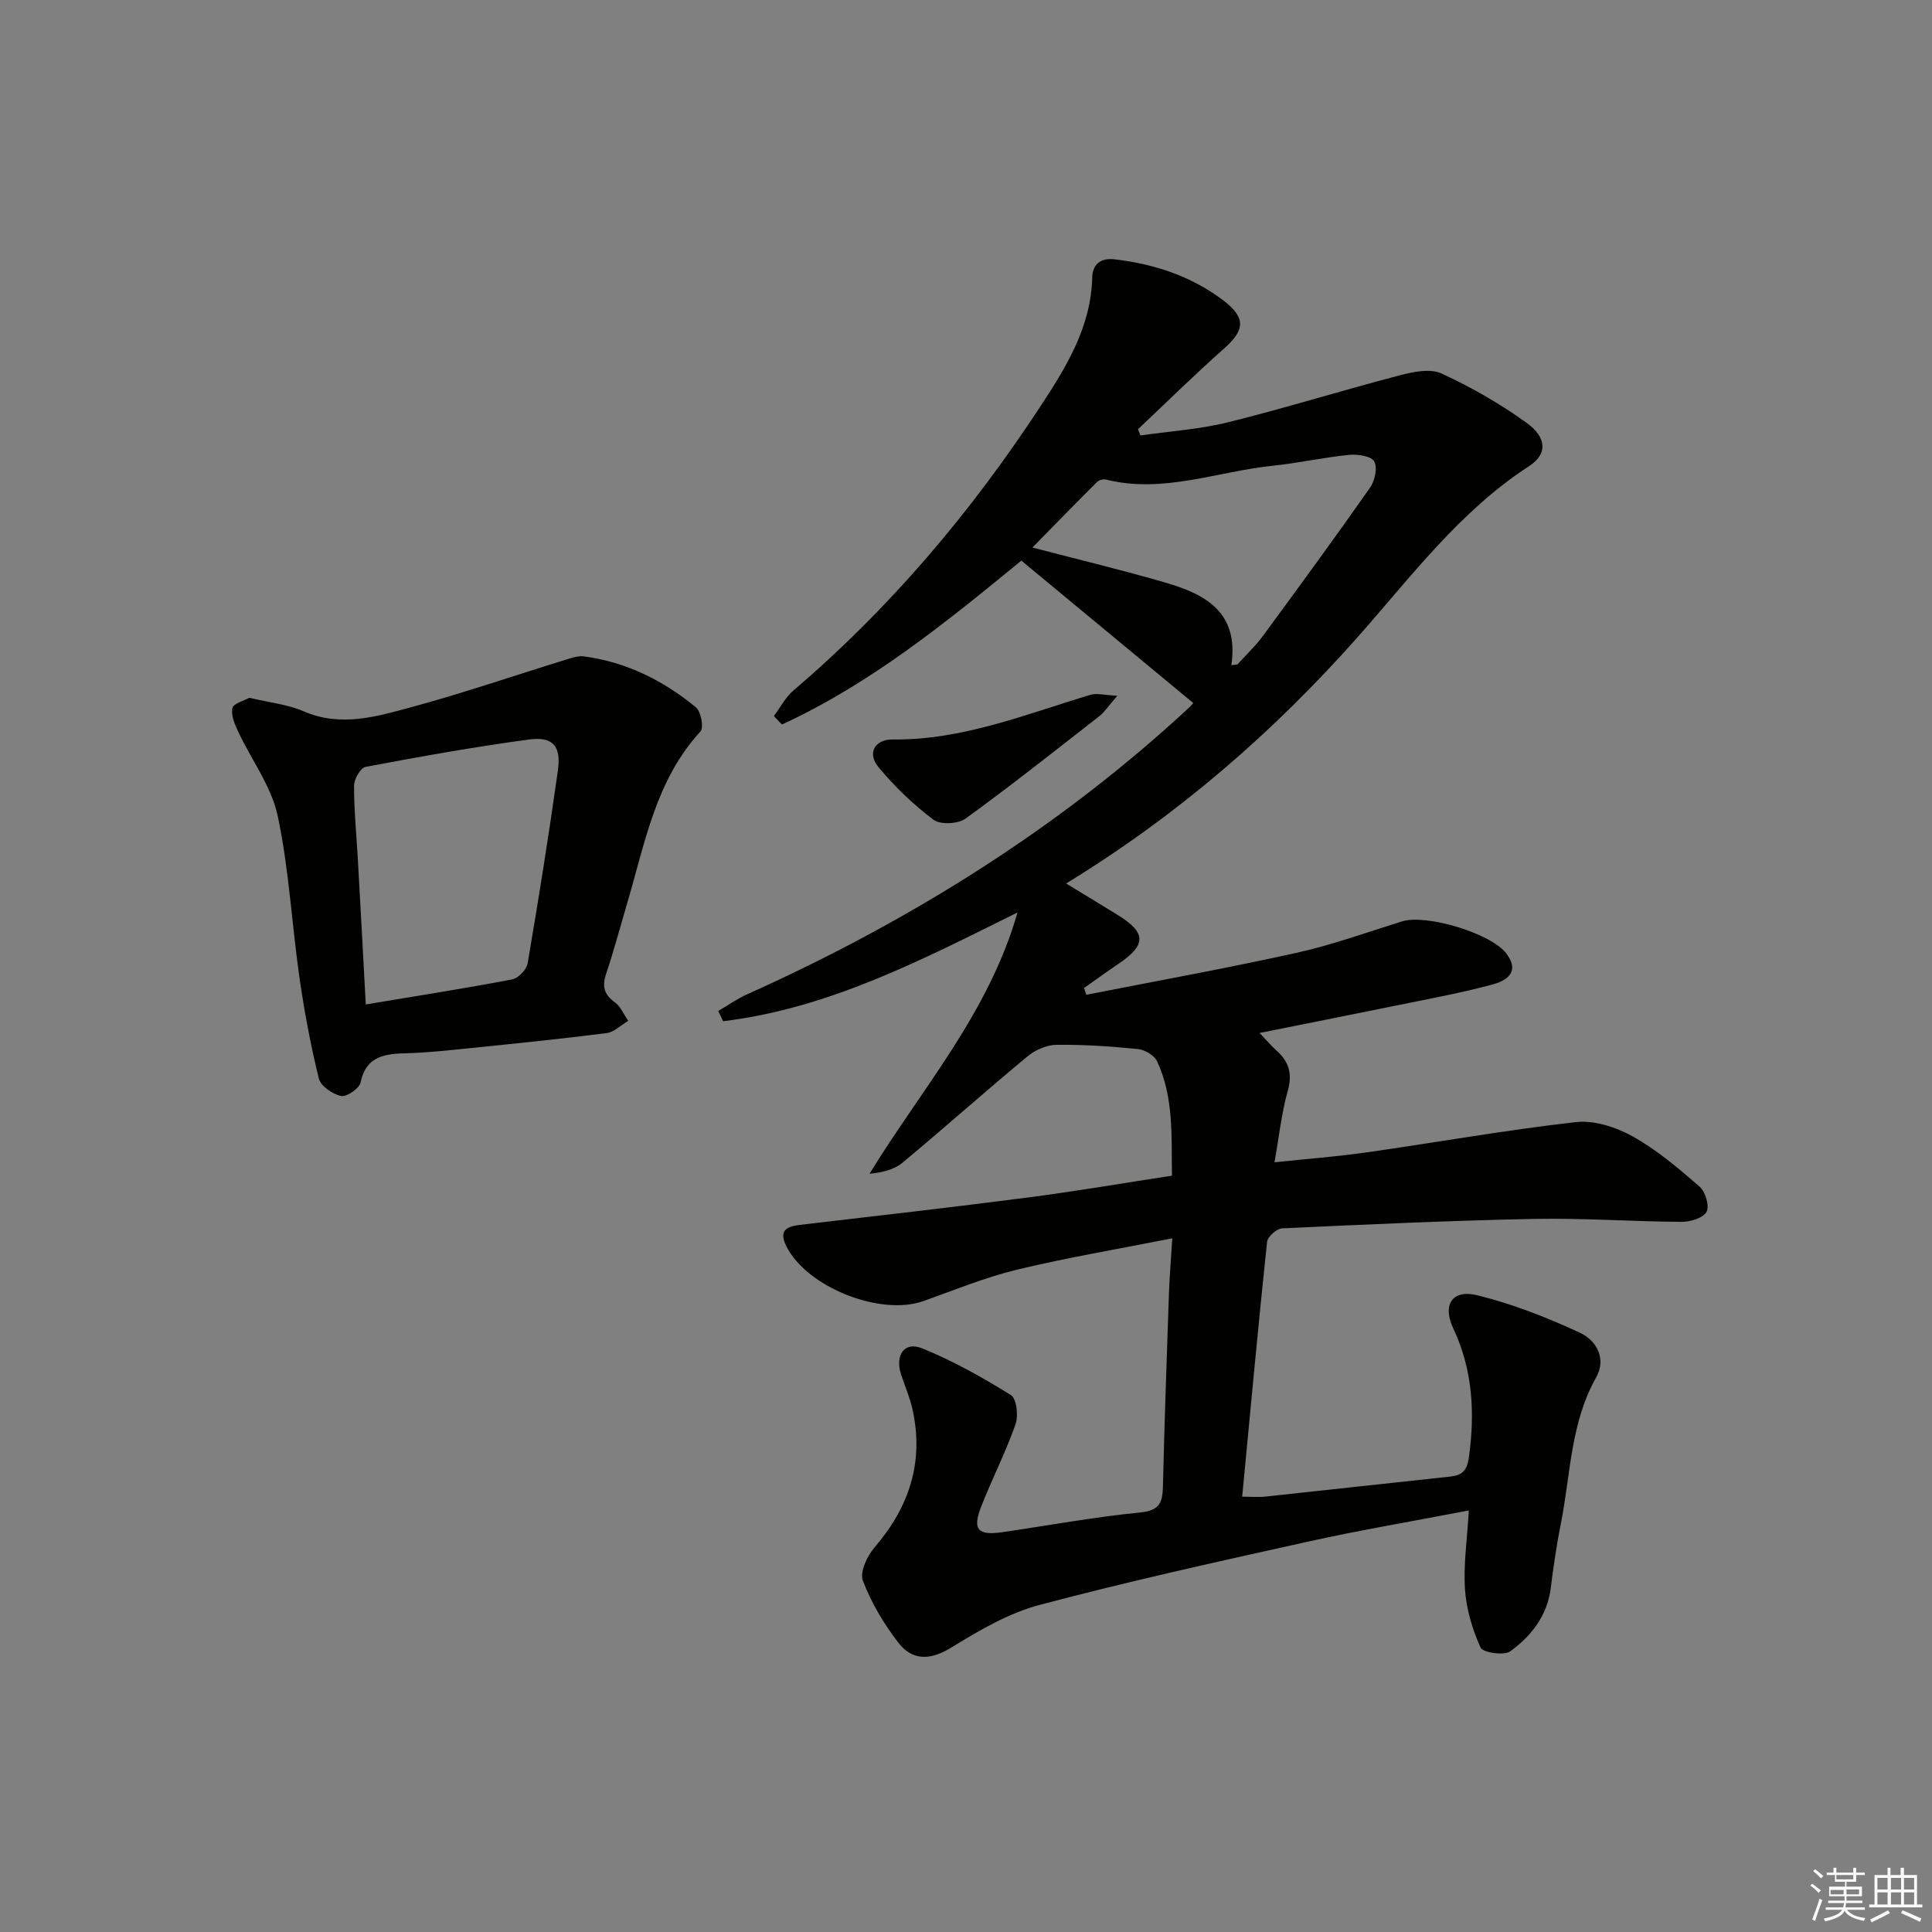 <svg enable-background="new 0 0 400 400" viewBox="0 0 400 400" xmlns="http://www.w3.org/2000/svg"><rect x="0" y="0" width="400" height="400" fill="#808080" stroke="none"/><g fill="#010100"><path d="m304.11 312.72c-11.78 2.27-22.56 4.08-33.22 6.44-18.62 4.13-37.26 8.23-55.69 13.13-6.43 1.71-12.5 5.29-18.25 8.82-4.38 2.69-8.06 2.75-10.99-1.05-2.98-3.88-5.58-8.24-7.31-12.79-.68-1.78.89-5.12 2.42-6.9 7.2-8.38 10.28-17.74 7.84-28.64-.54-2.41-1.55-4.72-2.33-7.08-1.35-4.09.64-6.99 4.37-5.48 6.39 2.59 12.49 6.02 18.35 9.67 1.18.73 1.58 4.3.95 6.07-2.04 5.78-4.87 11.28-7.1 17-1.87 4.78-.72 6.05 4.38 5.31 9.53-1.39 19.01-3.13 28.58-4.09 3.91-.39 4.58-2 4.66-5.28.32-13.31.78-26.61 1.24-39.91.12-3.44.41-6.88.7-11.56-11.21 2.22-21.77 3.99-32.15 6.49-6.59 1.59-12.94 4.22-19.36 6.5-8.94 3.17-24.1-2.86-28.36-11.28-1.61-3.18-.21-4.14 2.76-4.49 15.81-1.85 31.64-3.65 47.42-5.7 9.7-1.26 19.35-2.92 29.62-4.49-.14-7.96.45-16.07-3.07-23.67-.57-1.24-2.56-2.4-4-2.55-5.61-.56-11.26-.94-16.89-.87-2.03.03-4.4 1.1-6 2.43-8.7 7.22-17.14 14.74-25.82 21.97-1.71 1.42-4.1 2.03-6.83 2.29 10.77-17.6 24.6-33.1 30.64-54.1-20.02 9.95-39.25 19.91-60.96 22.52-.34-.7-.67-1.41-1.01-2.11 1.97-1.15 3.86-2.5 5.93-3.43 33.61-15.1 64.53-34.32 91.62-59.45.47-.44.86-.97.8-.89-11.92-9.88-23.74-19.66-35.59-29.48-15.62 12.81-31.22 25.49-49.57 33.93-.56-.58-1.11-1.17-1.67-1.75 1.34-1.79 2.41-3.9 4.07-5.31 19.92-16.99 36.64-36.76 50.97-58.58 5.38-8.19 10.62-16.53 10.87-26.88.07-2.79 1.75-4.13 4.64-3.79 8.24.97 15.94 3.5 22.56 8.55 4.71 3.6 4.37 6.15.06 9.96-6.08 5.38-11.86 11.09-17.77 16.66.16.43.33.87.49 1.3 6.07-.88 12.25-1.27 18.17-2.74 11.89-2.95 23.61-6.6 35.47-9.7 2.79-.73 6.34-1.48 8.7-.39 6.14 2.82 12.11 6.25 17.6 10.2 4.24 3.06 4.35 6.5.57 8.95-14.4 9.34-24.46 22.93-35.59 35.49-17.45 19.67-37.09 36.74-60.3 50.95 3.79 2.31 7.23 4.38 10.64 6.49 5.97 3.69 6.02 6.19.28 10.08-2.43 1.65-4.8 3.37-7.2 5.06.15.47.3.94.45 1.41 14.51-2.86 29.07-5.48 43.5-8.68 7.41-1.64 14.61-4.25 21.88-6.52 5.01-1.56 18.44 2.47 21.58 6.64 2.97 3.92-.05 5.68-2.96 6.46-6.41 1.72-12.96 2.92-19.46 4.25-9.37 1.92-18.75 3.76-28.66 5.75 1.41 1.48 2.35 2.6 3.42 3.56 2.62 2.32 3.44 4.83 2.42 8.43-1.3 4.59-1.79 9.41-2.75 14.79 6.71-.71 12.92-1.18 19.07-2.05 14.45-2.06 28.83-4.63 43.33-6.27 3.8-.43 8.31 1.04 11.76 2.96 5 2.79 9.49 6.6 13.84 10.39 1.21 1.05 2.09 4.01 1.46 5.21-.68 1.28-3.34 2.1-5.13 2.09-10.15-.06-20.3-.8-30.43-.61-17.45.34-34.89 1.15-52.33 1.96-1.12.05-3 1.74-3.11 2.81-1.83 17.34-3.43 34.7-5.15 52.74 1.7 0 3.28.14 4.84-.02 12.72-1.35 25.43-2.78 38.15-4.13 2.47-.26 3.54-1.13 3.94-3.94 1.29-9.28.82-18.14-3.24-26.79-2.29-4.87-.18-8.08 4.94-6.83 7.31 1.79 14.46 4.6 21.3 7.77 3.35 1.55 5.58 5.31 3.34 9.28-5.33 9.46-5.27 20.13-7.31 30.33-.88 4.39-1.52 8.84-2.08 13.29-.72 5.71-4.04 9.89-8.36 13.05-1.29.94-5.68.29-6.16-.77-1.71-3.75-2.95-7.95-3.23-12.06-.34-5.08.44-10.23.8-16.33zm-49.17-175c.42-.05.83-.1 1.25-.15 1.76-1.95 3.71-3.77 5.26-5.88 7.49-10.18 14.96-20.39 22.21-30.74 1-1.42 1.59-4.2.84-5.44-.68-1.12-3.48-1.51-5.25-1.33-5.28.53-10.49 1.71-15.77 2.25-11.47 1.18-22.66 5.81-34.49 2.86-.55-.14-1.44.08-1.83.47-4.41 4.39-8.75 8.85-13.41 13.6 9.73 2.54 18.61 4.67 27.36 7.21 8.29 2.39 15.46 6.06 13.83 17.15z"/><path d="m51.64 144.47c4.16 1 7.91 1.36 11.2 2.79 7.72 3.35 15.15 1.1 22.44-.88 10.69-2.9 21.19-6.51 31.78-9.77 1.25-.38 2.62-.88 3.86-.71 8.77 1.18 16.44 5 23.18 10.56 1.05.86 1.64 4.2.92 4.98-9.23 10.05-11.46 22.99-15.11 35.35-1.45 4.93-2.77 9.9-4.4 14.77-.88 2.6-.49 4.31 1.79 5.96 1.21.88 1.86 2.54 2.77 3.84-1.49.87-2.91 2.32-4.48 2.53-9.55 1.22-19.13 2.18-28.71 3.16-4.13.42-8.27.88-12.42 1-4.53.13-8.6.37-9.82 6.09-.26 1.23-2.87 3.01-4.02 2.77-1.76-.37-4.21-2.03-4.6-3.59-1.7-6.89-3.01-13.9-4.02-20.93-1.6-11.17-2.17-22.54-4.52-33.53-1.3-6.06-5.41-11.51-8.12-17.29-.73-1.55-1.58-3.46-1.24-4.96.22-1 2.44-1.54 3.52-2.14zm24.09 63.49c10.72-1.79 20.54-3.32 30.3-5.18 1.28-.24 3-2.05 3.22-3.36 2.26-13.25 4.38-26.53 6.25-39.85.72-5.12-1-7.13-6.01-6.46-11.33 1.53-22.59 3.55-33.82 5.67-1.04.2-2.37 2.55-2.37 3.9 0 5.14.51 10.28.8 15.42.55 9.75 1.07 19.5 1.63 29.86z"/><path d="m231.33 144.05c-1.99 2.29-2.71 3.44-3.72 4.22-9.17 7.15-18.28 14.38-27.69 21.2-1.55 1.13-5.23 1.32-6.65.25-4.17-3.14-8.04-6.85-11.37-10.87-2.48-3-.69-5.79 2.9-5.75 14.45.17 27.56-5.23 41.02-9.26 1.28-.37 2.8.08 5.51.21z"/></g><path d="m374.8 390.4.4-.4c.7.5 1.3 1 1.8 1.4l-.5.5c-.5-.6-1.1-1.1-1.7-1.5zm1 7.3-.6-.3c.5-1.4 1.1-2.8 1.5-4.3.2.1.4.2.6.3-.5 1.3-1 2.8-1.5 4.3zm-.4-10.3.4-.4c.4.3 1 .8 1.7 1.4l-.5.5c-.4-.5-1-1-1.6-1.5zm2.5.3h1.7v-1h.6v1h3.5v-1h.6v1h1.8v.5h-1.8v1.4h-2v1h3.2v2h-3.2v.9h3.3v.5h-3.4c0 .3-.1.6-.1.9h4v.5h-3.7c.7.9 1.9 1.5 3.8 1.7-.1.2-.2.4-.3.6-2.1-.4-3.5-1.1-4-2.1-.4 1-1.8 1.7-4 2.2-.1-.2-.2-.4-.3-.6 2.1-.4 3.4-1 3.8-1.8h-3.4v-.5h3.6c.1-.3.1-.6.2-.9h-3.3v-.5h3.4c0-.3 0-.6 0-.9h-3.2v-2h3.3v-1h-2.1v-1.4h-1.7v-.5zm1.1 3.5v1h2.7c0-.3 0-.4 0-.4 0-.1 0-.2 0-.2 0-.1 0-.2 0-.3h-2.7zm1.2-3v.9h3.5v-.9zm4.7 3h-2.6v.6.4h2.6z" fill="#fafafb"/><path d="m393.6 386.7h.6v1.5h2.7v6.1h1.1v.6h-11v-.6h1.1v-6.1h2.7v-1.5h.6v1.5h2.1v-1.5zm-2.7 8.8.4.6c-1.2.6-2.5 1.3-3.8 1.9-.1-.2-.2-.4-.3-.6 1.2-.6 2.5-1.2 3.7-1.9zm-2.2-6.7v2.4h2.1v-2.4zm0 3v2.5h2.1v-2.5zm2.8-3v2.4h2.1v-2.4zm0 3v2.5h2.1v-2.5zm6 6.1c-1.4-.7-2.7-1.3-3.9-1.8l.3-.6c1.5.6 2.7 1.2 3.9 1.7zm-1.2-9.1h-2.1v2.4h2.1zm-2.1 3v2.5h2.1v-2.5z" fill="#fafafb"/></svg>